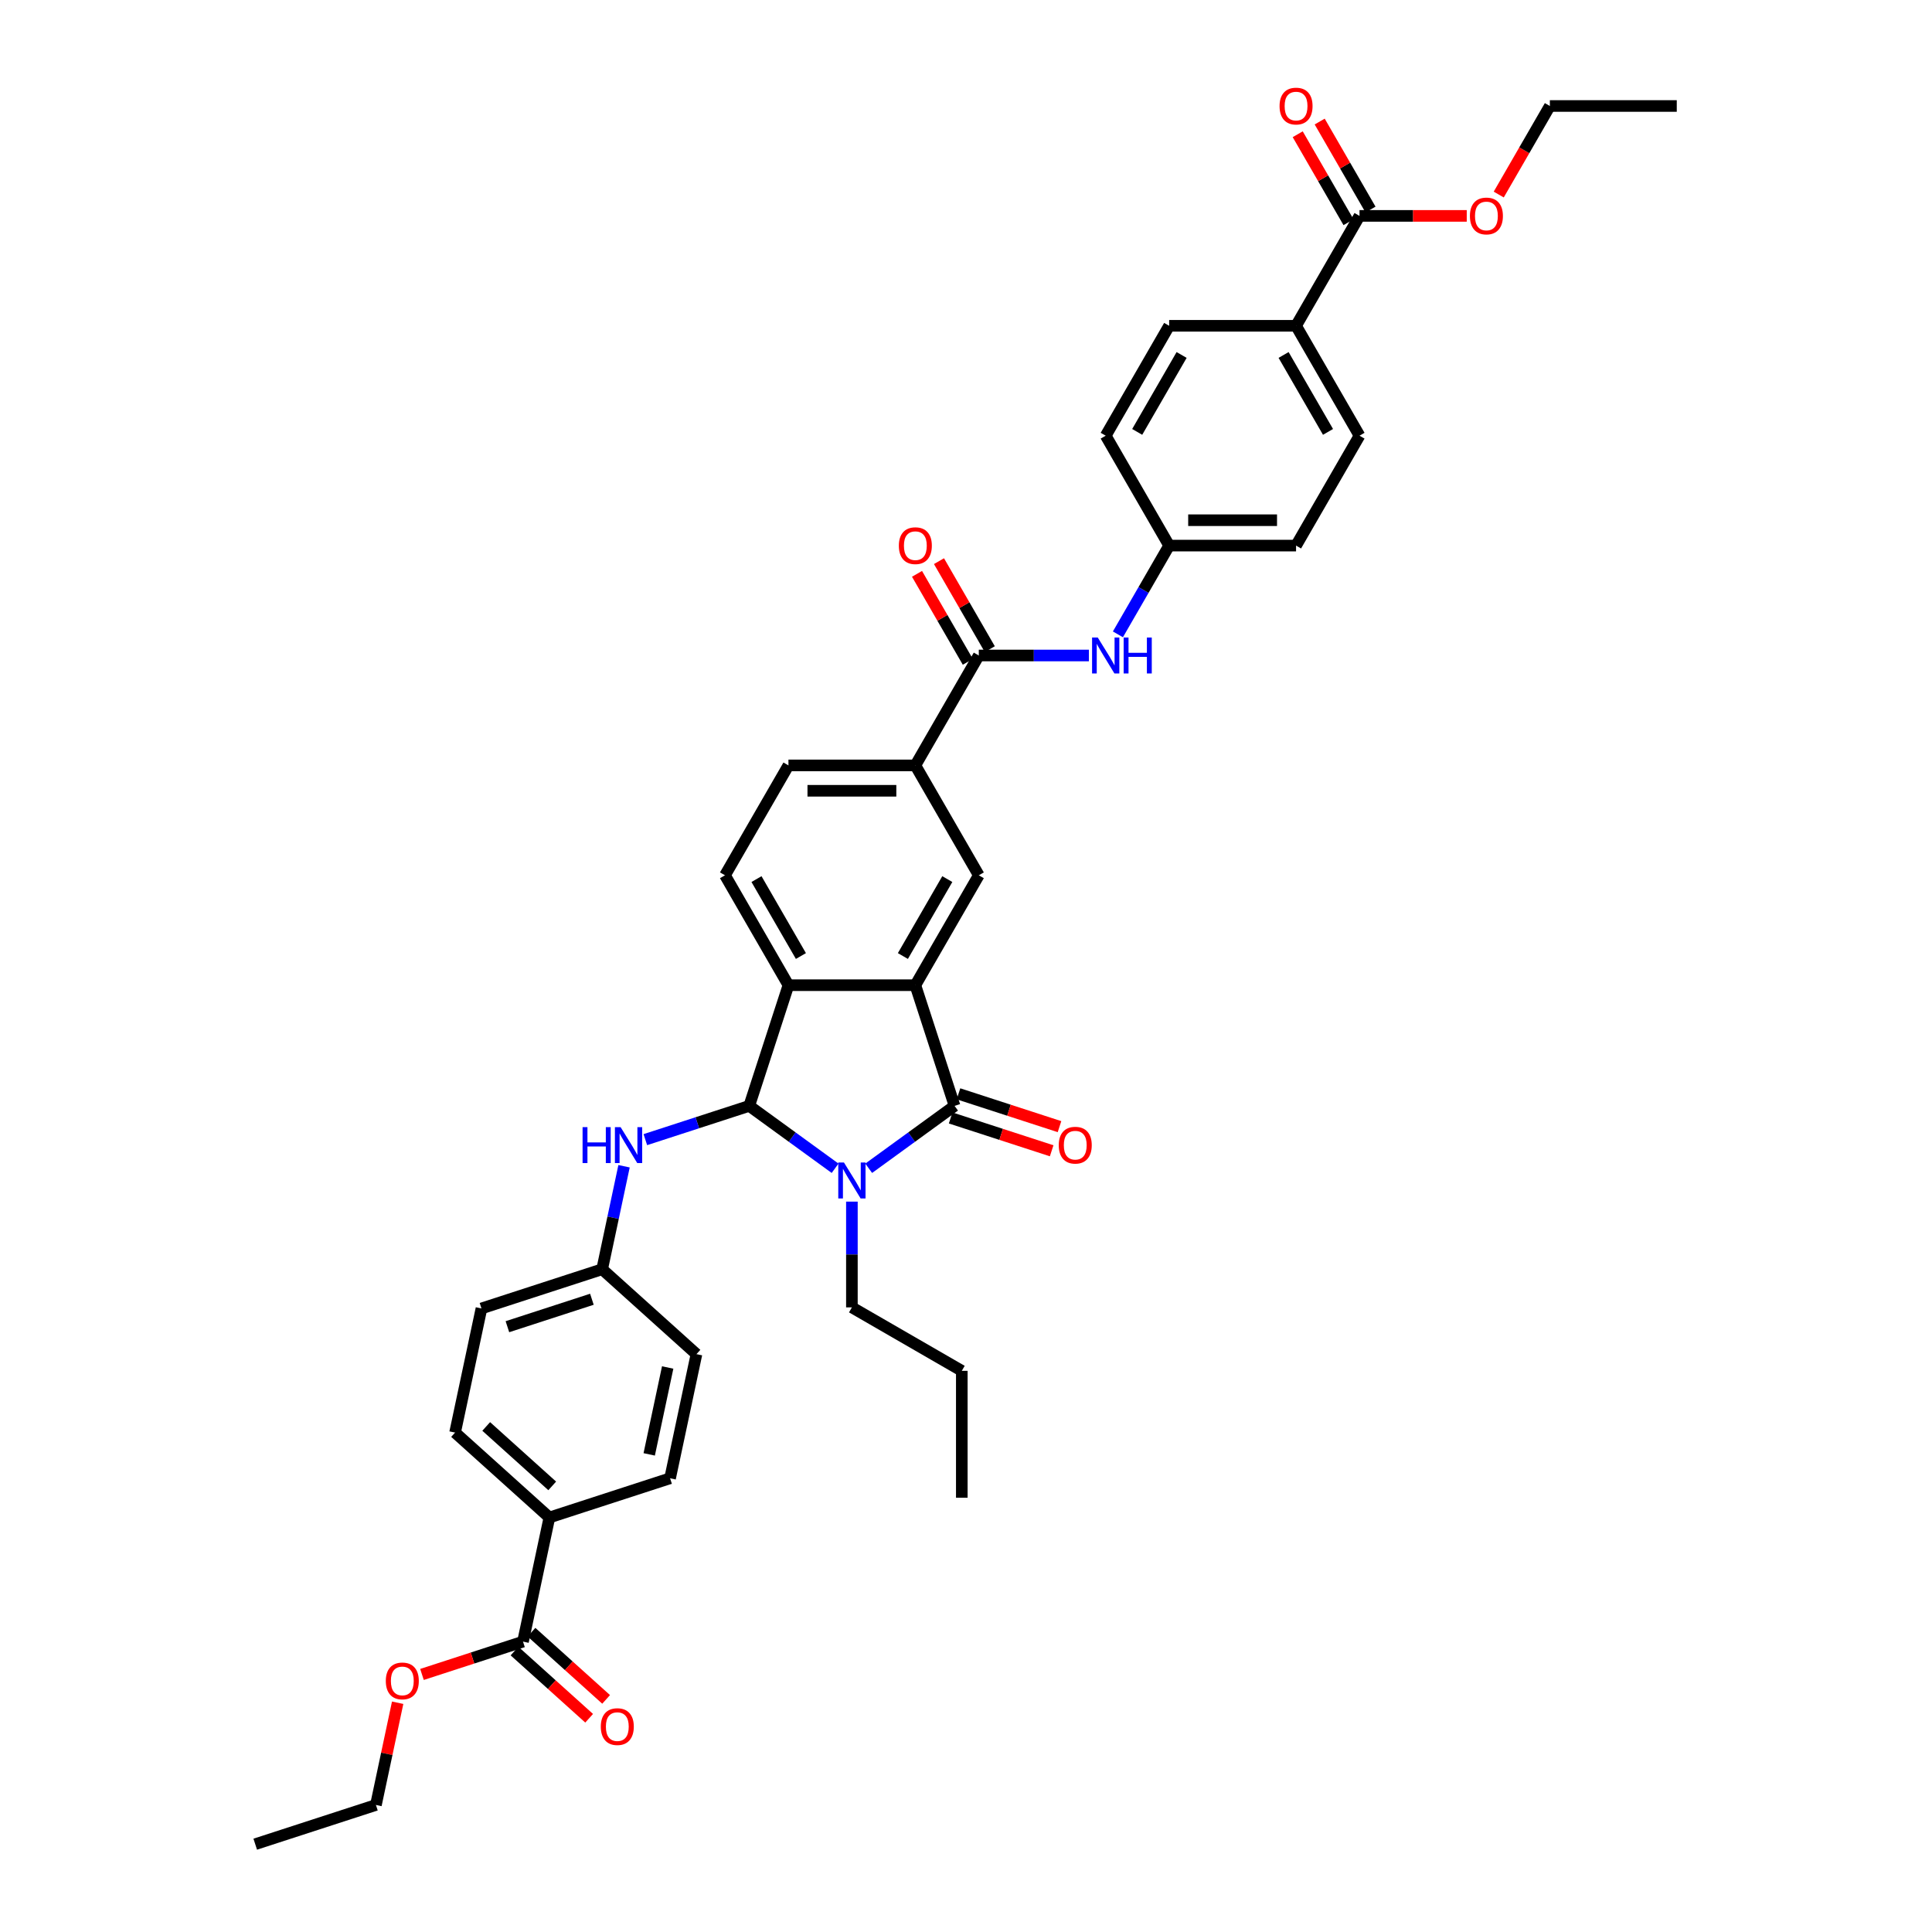 <?xml version='1.0' encoding='iso-8859-1'?>
<svg version='1.1' baseProfile='full'
              xmlns='http://www.w3.org/2000/svg'
                      xmlns:rdkit='http://www.rdkit.org/xml'
                      xmlns:xlink='http://www.w3.org/1999/xlink'
                  xml:space='preserve'
width='1000px' height='1000px' viewBox='0 0 1000 1000'>
<!-- END OF HEADER -->
<rect style='opacity:1.0;fill:#FFFFFF;stroke:none' width='1000' height='1000' x='0' y='0'> </rect>
<path class='bond-0' d='M 432.245,604.696 L 410.023,588.551' style='fill:none;fill-rule:evenodd;stroke:#0000FF;stroke-width:6px;stroke-linecap:butt;stroke-linejoin:miter;stroke-opacity:1' />
<path class='bond-0' d='M 410.023,588.551 L 387.801,572.406' style='fill:none;fill-rule:evenodd;stroke:#000000;stroke-width:6px;stroke-linecap:butt;stroke-linejoin:miter;stroke-opacity:1' />
<path class='bond-1' d='M 449.638,604.696 L 471.859,588.551' style='fill:none;fill-rule:evenodd;stroke:#0000FF;stroke-width:6px;stroke-linecap:butt;stroke-linejoin:miter;stroke-opacity:1' />
<path class='bond-1' d='M 471.859,588.551 L 494.081,572.406' style='fill:none;fill-rule:evenodd;stroke:#000000;stroke-width:6px;stroke-linecap:butt;stroke-linejoin:miter;stroke-opacity:1' />
<path class='bond-20' d='M 440.941,621.958 L 440.941,649.329' style='fill:none;fill-rule:evenodd;stroke:#0000FF;stroke-width:6px;stroke-linecap:butt;stroke-linejoin:miter;stroke-opacity:1' />
<path class='bond-20' d='M 440.941,649.329 L 440.941,676.699' style='fill:none;fill-rule:evenodd;stroke:#000000;stroke-width:6px;stroke-linecap:butt;stroke-linejoin:miter;stroke-opacity:1' />
<path class='bond-3' d='M 387.801,572.406 L 408.099,509.937' style='fill:none;fill-rule:evenodd;stroke:#000000;stroke-width:6px;stroke-linecap:butt;stroke-linejoin:miter;stroke-opacity:1' />
<path class='bond-6' d='M 387.801,572.406 L 360.915,581.142' style='fill:none;fill-rule:evenodd;stroke:#000000;stroke-width:6px;stroke-linecap:butt;stroke-linejoin:miter;stroke-opacity:1' />
<path class='bond-6' d='M 360.915,581.142 L 334.028,589.878' style='fill:none;fill-rule:evenodd;stroke:#0000FF;stroke-width:6px;stroke-linecap:butt;stroke-linejoin:miter;stroke-opacity:1' />
<path class='bond-2' d='M 494.081,572.406 L 473.783,509.937' style='fill:none;fill-rule:evenodd;stroke:#000000;stroke-width:6px;stroke-linecap:butt;stroke-linejoin:miter;stroke-opacity:1' />
<path class='bond-12' d='M 492.051,578.653 L 518.196,587.148' style='fill:none;fill-rule:evenodd;stroke:#000000;stroke-width:6px;stroke-linecap:butt;stroke-linejoin:miter;stroke-opacity:1' />
<path class='bond-12' d='M 518.196,587.148 L 544.34,595.643' style='fill:none;fill-rule:evenodd;stroke:#FF0000;stroke-width:6px;stroke-linecap:butt;stroke-linejoin:miter;stroke-opacity:1' />
<path class='bond-12' d='M 496.111,566.159 L 522.255,574.654' style='fill:none;fill-rule:evenodd;stroke:#000000;stroke-width:6px;stroke-linecap:butt;stroke-linejoin:miter;stroke-opacity:1' />
<path class='bond-12' d='M 522.255,574.654 L 548.4,583.149' style='fill:none;fill-rule:evenodd;stroke:#FF0000;stroke-width:6px;stroke-linecap:butt;stroke-linejoin:miter;stroke-opacity:1' />
<path class='bond-5' d='M 473.783,509.937 L 506.626,453.052' style='fill:none;fill-rule:evenodd;stroke:#000000;stroke-width:6px;stroke-linecap:butt;stroke-linejoin:miter;stroke-opacity:1' />
<path class='bond-5' d='M 467.333,494.836 L 490.323,455.016' style='fill:none;fill-rule:evenodd;stroke:#000000;stroke-width:6px;stroke-linecap:butt;stroke-linejoin:miter;stroke-opacity:1' />
<path class='bond-38' d='M 473.783,509.937 L 408.099,509.937' style='fill:none;fill-rule:evenodd;stroke:#000000;stroke-width:6px;stroke-linecap:butt;stroke-linejoin:miter;stroke-opacity:1' />
<path class='bond-11' d='M 408.099,509.937 L 375.257,453.052' style='fill:none;fill-rule:evenodd;stroke:#000000;stroke-width:6px;stroke-linecap:butt;stroke-linejoin:miter;stroke-opacity:1' />
<path class='bond-11' d='M 414.549,494.836 L 391.56,455.016' style='fill:none;fill-rule:evenodd;stroke:#000000;stroke-width:6px;stroke-linecap:butt;stroke-linejoin:miter;stroke-opacity:1' />
<path class='bond-4' d='M 506.626,339.283 L 473.783,396.168' style='fill:none;fill-rule:evenodd;stroke:#000000;stroke-width:6px;stroke-linecap:butt;stroke-linejoin:miter;stroke-opacity:1' />
<path class='bond-8' d='M 506.626,339.283 L 535.12,339.283' style='fill:none;fill-rule:evenodd;stroke:#000000;stroke-width:6px;stroke-linecap:butt;stroke-linejoin:miter;stroke-opacity:1' />
<path class='bond-8' d='M 535.12,339.283 L 563.614,339.283' style='fill:none;fill-rule:evenodd;stroke:#0000FF;stroke-width:6px;stroke-linecap:butt;stroke-linejoin:miter;stroke-opacity:1' />
<path class='bond-15' d='M 512.314,335.999 L 499.166,313.225' style='fill:none;fill-rule:evenodd;stroke:#000000;stroke-width:6px;stroke-linecap:butt;stroke-linejoin:miter;stroke-opacity:1' />
<path class='bond-15' d='M 499.166,313.225 L 486.017,290.452' style='fill:none;fill-rule:evenodd;stroke:#FF0000;stroke-width:6px;stroke-linecap:butt;stroke-linejoin:miter;stroke-opacity:1' />
<path class='bond-15' d='M 500.937,342.567 L 487.789,319.794' style='fill:none;fill-rule:evenodd;stroke:#000000;stroke-width:6px;stroke-linecap:butt;stroke-linejoin:miter;stroke-opacity:1' />
<path class='bond-15' d='M 487.789,319.794 L 474.641,297.02' style='fill:none;fill-rule:evenodd;stroke:#FF0000;stroke-width:6px;stroke-linecap:butt;stroke-linejoin:miter;stroke-opacity:1' />
<path class='bond-7' d='M 506.626,453.052 L 473.783,396.168' style='fill:none;fill-rule:evenodd;stroke:#000000;stroke-width:6px;stroke-linecap:butt;stroke-linejoin:miter;stroke-opacity:1' />
<path class='bond-19' d='M 323.005,603.647 L 317.34,630.3' style='fill:none;fill-rule:evenodd;stroke:#0000FF;stroke-width:6px;stroke-linecap:butt;stroke-linejoin:miter;stroke-opacity:1' />
<path class='bond-19' d='M 317.34,630.3 L 311.675,656.953' style='fill:none;fill-rule:evenodd;stroke:#000000;stroke-width:6px;stroke-linecap:butt;stroke-linejoin:miter;stroke-opacity:1' />
<path class='bond-39' d='M 473.783,396.168 L 408.099,396.168' style='fill:none;fill-rule:evenodd;stroke:#000000;stroke-width:6px;stroke-linecap:butt;stroke-linejoin:miter;stroke-opacity:1' />
<path class='bond-39' d='M 463.931,409.305 L 417.952,409.305' style='fill:none;fill-rule:evenodd;stroke:#000000;stroke-width:6px;stroke-linecap:butt;stroke-linejoin:miter;stroke-opacity:1' />
<path class='bond-21' d='M 578.628,328.34 L 591.89,305.369' style='fill:none;fill-rule:evenodd;stroke:#0000FF;stroke-width:6px;stroke-linecap:butt;stroke-linejoin:miter;stroke-opacity:1' />
<path class='bond-21' d='M 591.89,305.369 L 605.153,282.399' style='fill:none;fill-rule:evenodd;stroke:#000000;stroke-width:6px;stroke-linecap:butt;stroke-linejoin:miter;stroke-opacity:1' />
<path class='bond-9' d='M 270.705,849.701 L 284.362,785.452' style='fill:none;fill-rule:evenodd;stroke:#000000;stroke-width:6px;stroke-linecap:butt;stroke-linejoin:miter;stroke-opacity:1' />
<path class='bond-17' d='M 266.31,854.582 L 285.626,871.974' style='fill:none;fill-rule:evenodd;stroke:#000000;stroke-width:6px;stroke-linecap:butt;stroke-linejoin:miter;stroke-opacity:1' />
<path class='bond-17' d='M 285.626,871.974 L 304.942,889.367' style='fill:none;fill-rule:evenodd;stroke:#FF0000;stroke-width:6px;stroke-linecap:butt;stroke-linejoin:miter;stroke-opacity:1' />
<path class='bond-17' d='M 275.1,844.82 L 294.416,862.212' style='fill:none;fill-rule:evenodd;stroke:#000000;stroke-width:6px;stroke-linecap:butt;stroke-linejoin:miter;stroke-opacity:1' />
<path class='bond-17' d='M 294.416,862.212 L 313.732,879.604' style='fill:none;fill-rule:evenodd;stroke:#FF0000;stroke-width:6px;stroke-linecap:butt;stroke-linejoin:miter;stroke-opacity:1' />
<path class='bond-27' d='M 270.705,849.701 L 244.561,858.196' style='fill:none;fill-rule:evenodd;stroke:#000000;stroke-width:6px;stroke-linecap:butt;stroke-linejoin:miter;stroke-opacity:1' />
<path class='bond-27' d='M 244.561,858.196 L 218.416,866.691' style='fill:none;fill-rule:evenodd;stroke:#FF0000;stroke-width:6px;stroke-linecap:butt;stroke-linejoin:miter;stroke-opacity:1' />
<path class='bond-10' d='M 703.68,111.745 L 670.837,168.63' style='fill:none;fill-rule:evenodd;stroke:#000000;stroke-width:6px;stroke-linecap:butt;stroke-linejoin:miter;stroke-opacity:1' />
<path class='bond-18' d='M 709.368,108.461 L 696.22,85.687' style='fill:none;fill-rule:evenodd;stroke:#000000;stroke-width:6px;stroke-linecap:butt;stroke-linejoin:miter;stroke-opacity:1' />
<path class='bond-18' d='M 696.22,85.687 L 683.071,62.913' style='fill:none;fill-rule:evenodd;stroke:#FF0000;stroke-width:6px;stroke-linecap:butt;stroke-linejoin:miter;stroke-opacity:1' />
<path class='bond-18' d='M 697.991,115.029 L 684.843,92.256' style='fill:none;fill-rule:evenodd;stroke:#000000;stroke-width:6px;stroke-linecap:butt;stroke-linejoin:miter;stroke-opacity:1' />
<path class='bond-18' d='M 684.843,92.256 L 671.694,69.482' style='fill:none;fill-rule:evenodd;stroke:#FF0000;stroke-width:6px;stroke-linecap:butt;stroke-linejoin:miter;stroke-opacity:1' />
<path class='bond-26' d='M 703.68,111.745 L 731.431,111.745' style='fill:none;fill-rule:evenodd;stroke:#000000;stroke-width:6px;stroke-linecap:butt;stroke-linejoin:miter;stroke-opacity:1' />
<path class='bond-26' d='M 731.431,111.745 L 759.183,111.745' style='fill:none;fill-rule:evenodd;stroke:#FF0000;stroke-width:6px;stroke-linecap:butt;stroke-linejoin:miter;stroke-opacity:1' />
<path class='bond-16' d='M 375.257,453.052 L 408.099,396.168' style='fill:none;fill-rule:evenodd;stroke:#000000;stroke-width:6px;stroke-linecap:butt;stroke-linejoin:miter;stroke-opacity:1' />
<path class='bond-13' d='M 670.837,168.63 L 703.68,225.514' style='fill:none;fill-rule:evenodd;stroke:#000000;stroke-width:6px;stroke-linecap:butt;stroke-linejoin:miter;stroke-opacity:1' />
<path class='bond-13' d='M 664.387,183.731 L 687.376,223.55' style='fill:none;fill-rule:evenodd;stroke:#000000;stroke-width:6px;stroke-linecap:butt;stroke-linejoin:miter;stroke-opacity:1' />
<path class='bond-41' d='M 670.837,168.63 L 605.153,168.63' style='fill:none;fill-rule:evenodd;stroke:#000000;stroke-width:6px;stroke-linecap:butt;stroke-linejoin:miter;stroke-opacity:1' />
<path class='bond-14' d='M 284.362,785.452 L 235.549,741.5' style='fill:none;fill-rule:evenodd;stroke:#000000;stroke-width:6px;stroke-linecap:butt;stroke-linejoin:miter;stroke-opacity:1' />
<path class='bond-14' d='M 285.83,769.096 L 251.661,738.33' style='fill:none;fill-rule:evenodd;stroke:#000000;stroke-width:6px;stroke-linecap:butt;stroke-linejoin:miter;stroke-opacity:1' />
<path class='bond-40' d='M 284.362,785.452 L 346.831,765.154' style='fill:none;fill-rule:evenodd;stroke:#000000;stroke-width:6px;stroke-linecap:butt;stroke-linejoin:miter;stroke-opacity:1' />
<path class='bond-28' d='M 311.675,656.953 L 360.488,700.905' style='fill:none;fill-rule:evenodd;stroke:#000000;stroke-width:6px;stroke-linecap:butt;stroke-linejoin:miter;stroke-opacity:1' />
<path class='bond-29' d='M 311.675,656.953 L 249.205,677.251' style='fill:none;fill-rule:evenodd;stroke:#000000;stroke-width:6px;stroke-linecap:butt;stroke-linejoin:miter;stroke-opacity:1' />
<path class='bond-29' d='M 306.364,672.492 L 262.635,686.7' style='fill:none;fill-rule:evenodd;stroke:#000000;stroke-width:6px;stroke-linecap:butt;stroke-linejoin:miter;stroke-opacity:1' />
<path class='bond-34' d='M 440.941,676.699 L 497.826,709.542' style='fill:none;fill-rule:evenodd;stroke:#000000;stroke-width:6px;stroke-linecap:butt;stroke-linejoin:miter;stroke-opacity:1' />
<path class='bond-30' d='M 605.153,282.399 L 572.31,225.514' style='fill:none;fill-rule:evenodd;stroke:#000000;stroke-width:6px;stroke-linecap:butt;stroke-linejoin:miter;stroke-opacity:1' />
<path class='bond-31' d='M 605.153,282.399 L 670.837,282.399' style='fill:none;fill-rule:evenodd;stroke:#000000;stroke-width:6px;stroke-linecap:butt;stroke-linejoin:miter;stroke-opacity:1' />
<path class='bond-31' d='M 615.005,269.262 L 660.985,269.262' style='fill:none;fill-rule:evenodd;stroke:#000000;stroke-width:6px;stroke-linecap:butt;stroke-linejoin:miter;stroke-opacity:1' />
<path class='bond-22' d='M 703.68,225.514 L 670.837,282.399' style='fill:none;fill-rule:evenodd;stroke:#000000;stroke-width:6px;stroke-linecap:butt;stroke-linejoin:miter;stroke-opacity:1' />
<path class='bond-23' d='M 346.831,765.154 L 360.488,700.905' style='fill:none;fill-rule:evenodd;stroke:#000000;stroke-width:6px;stroke-linecap:butt;stroke-linejoin:miter;stroke-opacity:1' />
<path class='bond-23' d='M 336.03,752.785 L 345.59,707.811' style='fill:none;fill-rule:evenodd;stroke:#000000;stroke-width:6px;stroke-linecap:butt;stroke-linejoin:miter;stroke-opacity:1' />
<path class='bond-24' d='M 605.153,168.63 L 572.31,225.514' style='fill:none;fill-rule:evenodd;stroke:#000000;stroke-width:6px;stroke-linecap:butt;stroke-linejoin:miter;stroke-opacity:1' />
<path class='bond-24' d='M 611.603,183.731 L 588.614,223.55' style='fill:none;fill-rule:evenodd;stroke:#000000;stroke-width:6px;stroke-linecap:butt;stroke-linejoin:miter;stroke-opacity:1' />
<path class='bond-25' d='M 235.549,741.5 L 249.205,677.251' style='fill:none;fill-rule:evenodd;stroke:#000000;stroke-width:6px;stroke-linecap:butt;stroke-linejoin:miter;stroke-opacity:1' />
<path class='bond-33' d='M 775.743,100.697 L 788.975,77.779' style='fill:none;fill-rule:evenodd;stroke:#FF0000;stroke-width:6px;stroke-linecap:butt;stroke-linejoin:miter;stroke-opacity:1' />
<path class='bond-33' d='M 788.975,77.779 L 802.206,54.861' style='fill:none;fill-rule:evenodd;stroke:#000000;stroke-width:6px;stroke-linecap:butt;stroke-linejoin:miter;stroke-opacity:1' />
<path class='bond-32' d='M 205.826,881.336 L 200.202,907.792' style='fill:none;fill-rule:evenodd;stroke:#FF0000;stroke-width:6px;stroke-linecap:butt;stroke-linejoin:miter;stroke-opacity:1' />
<path class='bond-32' d='M 200.202,907.792 L 194.579,934.248' style='fill:none;fill-rule:evenodd;stroke:#000000;stroke-width:6px;stroke-linecap:butt;stroke-linejoin:miter;stroke-opacity:1' />
<path class='bond-35' d='M 194.579,934.248 L 132.109,954.545' style='fill:none;fill-rule:evenodd;stroke:#000000;stroke-width:6px;stroke-linecap:butt;stroke-linejoin:miter;stroke-opacity:1' />
<path class='bond-36' d='M 802.206,54.861 L 867.891,54.861' style='fill:none;fill-rule:evenodd;stroke:#000000;stroke-width:6px;stroke-linecap:butt;stroke-linejoin:miter;stroke-opacity:1' />
<path class='bond-37' d='M 497.826,709.542 L 497.826,775.226' style='fill:none;fill-rule:evenodd;stroke:#000000;stroke-width:6px;stroke-linecap:butt;stroke-linejoin:miter;stroke-opacity:1' />
<path  class='atom-0' d='M 436.829 601.714
L 442.925 611.567
Q 443.529 612.539, 444.501 614.299
Q 445.473 616.059, 445.526 616.165
L 445.526 601.714
L 447.996 601.714
L 447.996 620.316
L 445.447 620.316
L 438.905 609.544
Q 438.143 608.282, 437.329 606.837
Q 436.54 605.392, 436.304 604.946
L 436.304 620.316
L 433.887 620.316
L 433.887 601.714
L 436.829 601.714
' fill='#0000FF'/>
<path  class='atom-7' d='M 301.541 583.403
L 304.063 583.403
L 304.063 591.312
L 313.574 591.312
L 313.574 583.403
L 316.096 583.403
L 316.096 602.005
L 313.574 602.005
L 313.574 593.413
L 304.063 593.413
L 304.063 602.005
L 301.541 602.005
L 301.541 583.403
' fill='#0000FF'/>
<path  class='atom-7' d='M 321.22 583.403
L 327.315 593.256
Q 327.919 594.228, 328.892 595.988
Q 329.864 597.749, 329.916 597.854
L 329.916 583.403
L 332.386 583.403
L 332.386 602.005
L 329.837 602.005
L 323.295 591.233
Q 322.533 589.972, 321.719 588.527
Q 320.931 587.081, 320.694 586.635
L 320.694 602.005
L 318.277 602.005
L 318.277 583.403
L 321.22 583.403
' fill='#0000FF'/>
<path  class='atom-9' d='M 568.198 329.982
L 574.294 339.835
Q 574.898 340.807, 575.87 342.567
Q 576.843 344.328, 576.895 344.433
L 576.895 329.982
L 579.365 329.982
L 579.365 348.584
L 576.816 348.584
L 570.274 337.812
Q 569.512 336.551, 568.698 335.106
Q 567.909 333.661, 567.673 333.214
L 567.673 348.584
L 565.256 348.584
L 565.256 329.982
L 568.198 329.982
' fill='#0000FF'/>
<path  class='atom-9' d='M 581.598 329.982
L 584.12 329.982
L 584.12 337.891
L 593.632 337.891
L 593.632 329.982
L 596.154 329.982
L 596.154 348.584
L 593.632 348.584
L 593.632 339.993
L 584.12 339.993
L 584.12 348.584
L 581.598 348.584
L 581.598 329.982
' fill='#0000FF'/>
<path  class='atom-13' d='M 548.012 592.757
Q 548.012 588.29, 550.219 585.794
Q 552.426 583.298, 556.551 583.298
Q 560.676 583.298, 562.883 585.794
Q 565.09 588.29, 565.09 592.757
Q 565.09 597.276, 562.857 599.851
Q 560.623 602.399, 556.551 602.399
Q 552.452 602.399, 550.219 599.851
Q 548.012 597.302, 548.012 592.757
M 556.551 600.297
Q 559.388 600.297, 560.912 598.406
Q 562.462 596.488, 562.462 592.757
Q 562.462 589.105, 560.912 587.265
Q 559.388 585.4, 556.551 585.4
Q 553.713 585.4, 552.163 587.239
Q 550.639 589.078, 550.639 592.757
Q 550.639 596.514, 552.163 598.406
Q 553.713 600.297, 556.551 600.297
' fill='#FF0000'/>
<path  class='atom-16' d='M 465.244 282.451
Q 465.244 277.985, 467.451 275.489
Q 469.658 272.993, 473.783 272.993
Q 477.908 272.993, 480.115 275.489
Q 482.322 277.985, 482.322 282.451
Q 482.322 286.97, 480.089 289.545
Q 477.856 292.094, 473.783 292.094
Q 469.685 292.094, 467.451 289.545
Q 465.244 286.997, 465.244 282.451
M 473.783 289.992
Q 476.621 289.992, 478.145 288.1
Q 479.695 286.182, 479.695 282.451
Q 479.695 278.799, 478.145 276.96
Q 476.621 275.095, 473.783 275.095
Q 470.946 275.095, 469.396 276.934
Q 467.872 278.773, 467.872 282.451
Q 467.872 286.208, 469.396 288.1
Q 470.946 289.992, 473.783 289.992
' fill='#FF0000'/>
<path  class='atom-18' d='M 310.979 893.705
Q 310.979 889.238, 313.186 886.742
Q 315.393 884.246, 319.518 884.246
Q 323.643 884.246, 325.85 886.742
Q 328.057 889.238, 328.057 893.705
Q 328.057 898.224, 325.824 900.799
Q 323.591 903.348, 319.518 903.348
Q 315.42 903.348, 313.186 900.799
Q 310.979 898.25, 310.979 893.705
M 319.518 901.246
Q 322.356 901.246, 323.88 899.354
Q 325.43 897.436, 325.43 893.705
Q 325.43 890.053, 323.88 888.214
Q 322.356 886.348, 319.518 886.348
Q 316.681 886.348, 315.131 888.188
Q 313.607 890.027, 313.607 893.705
Q 313.607 897.462, 315.131 899.354
Q 316.681 901.246, 319.518 901.246
' fill='#FF0000'/>
<path  class='atom-19' d='M 662.298 54.913
Q 662.298 50.447, 664.505 47.951
Q 666.712 45.455, 670.837 45.455
Q 674.962 45.455, 677.169 47.951
Q 679.376 50.447, 679.376 54.913
Q 679.376 59.432, 677.143 62.007
Q 674.91 64.556, 670.837 64.556
Q 666.738 64.556, 664.505 62.007
Q 662.298 59.459, 662.298 54.913
M 670.837 62.454
Q 673.675 62.454, 675.199 60.562
Q 676.749 58.644, 676.749 54.913
Q 676.749 51.261, 675.199 49.422
Q 673.675 47.556, 670.837 47.556
Q 668 47.556, 666.449 49.396
Q 664.926 51.235, 664.926 54.913
Q 664.926 58.67, 666.449 60.562
Q 668 62.454, 670.837 62.454
' fill='#FF0000'/>
<path  class='atom-27' d='M 760.825 111.798
Q 760.825 107.331, 763.032 104.835
Q 765.239 102.339, 769.364 102.339
Q 773.489 102.339, 775.696 104.835
Q 777.903 107.331, 777.903 111.798
Q 777.903 116.317, 775.67 118.892
Q 773.437 121.44, 769.364 121.44
Q 765.265 121.44, 763.032 118.892
Q 760.825 116.343, 760.825 111.798
M 769.364 119.338
Q 772.202 119.338, 773.726 117.447
Q 775.276 115.529, 775.276 111.798
Q 775.276 108.146, 773.726 106.306
Q 772.202 104.441, 769.364 104.441
Q 766.527 104.441, 764.976 106.28
Q 763.452 108.119, 763.452 111.798
Q 763.452 115.555, 764.976 117.447
Q 766.527 119.338, 769.364 119.338
' fill='#FF0000'/>
<path  class='atom-28' d='M 199.696 870.051
Q 199.696 865.585, 201.903 863.089
Q 204.11 860.593, 208.235 860.593
Q 212.36 860.593, 214.567 863.089
Q 216.774 865.585, 216.774 870.051
Q 216.774 874.57, 214.541 877.145
Q 212.308 879.694, 208.235 879.694
Q 204.137 879.694, 201.903 877.145
Q 199.696 874.597, 199.696 870.051
M 208.235 877.592
Q 211.073 877.592, 212.597 875.7
Q 214.147 873.782, 214.147 870.051
Q 214.147 866.399, 212.597 864.56
Q 211.073 862.694, 208.235 862.694
Q 205.398 862.694, 203.848 864.534
Q 202.324 866.373, 202.324 870.051
Q 202.324 873.808, 203.848 875.7
Q 205.398 877.592, 208.235 877.592
' fill='#FF0000'/>
</svg>
